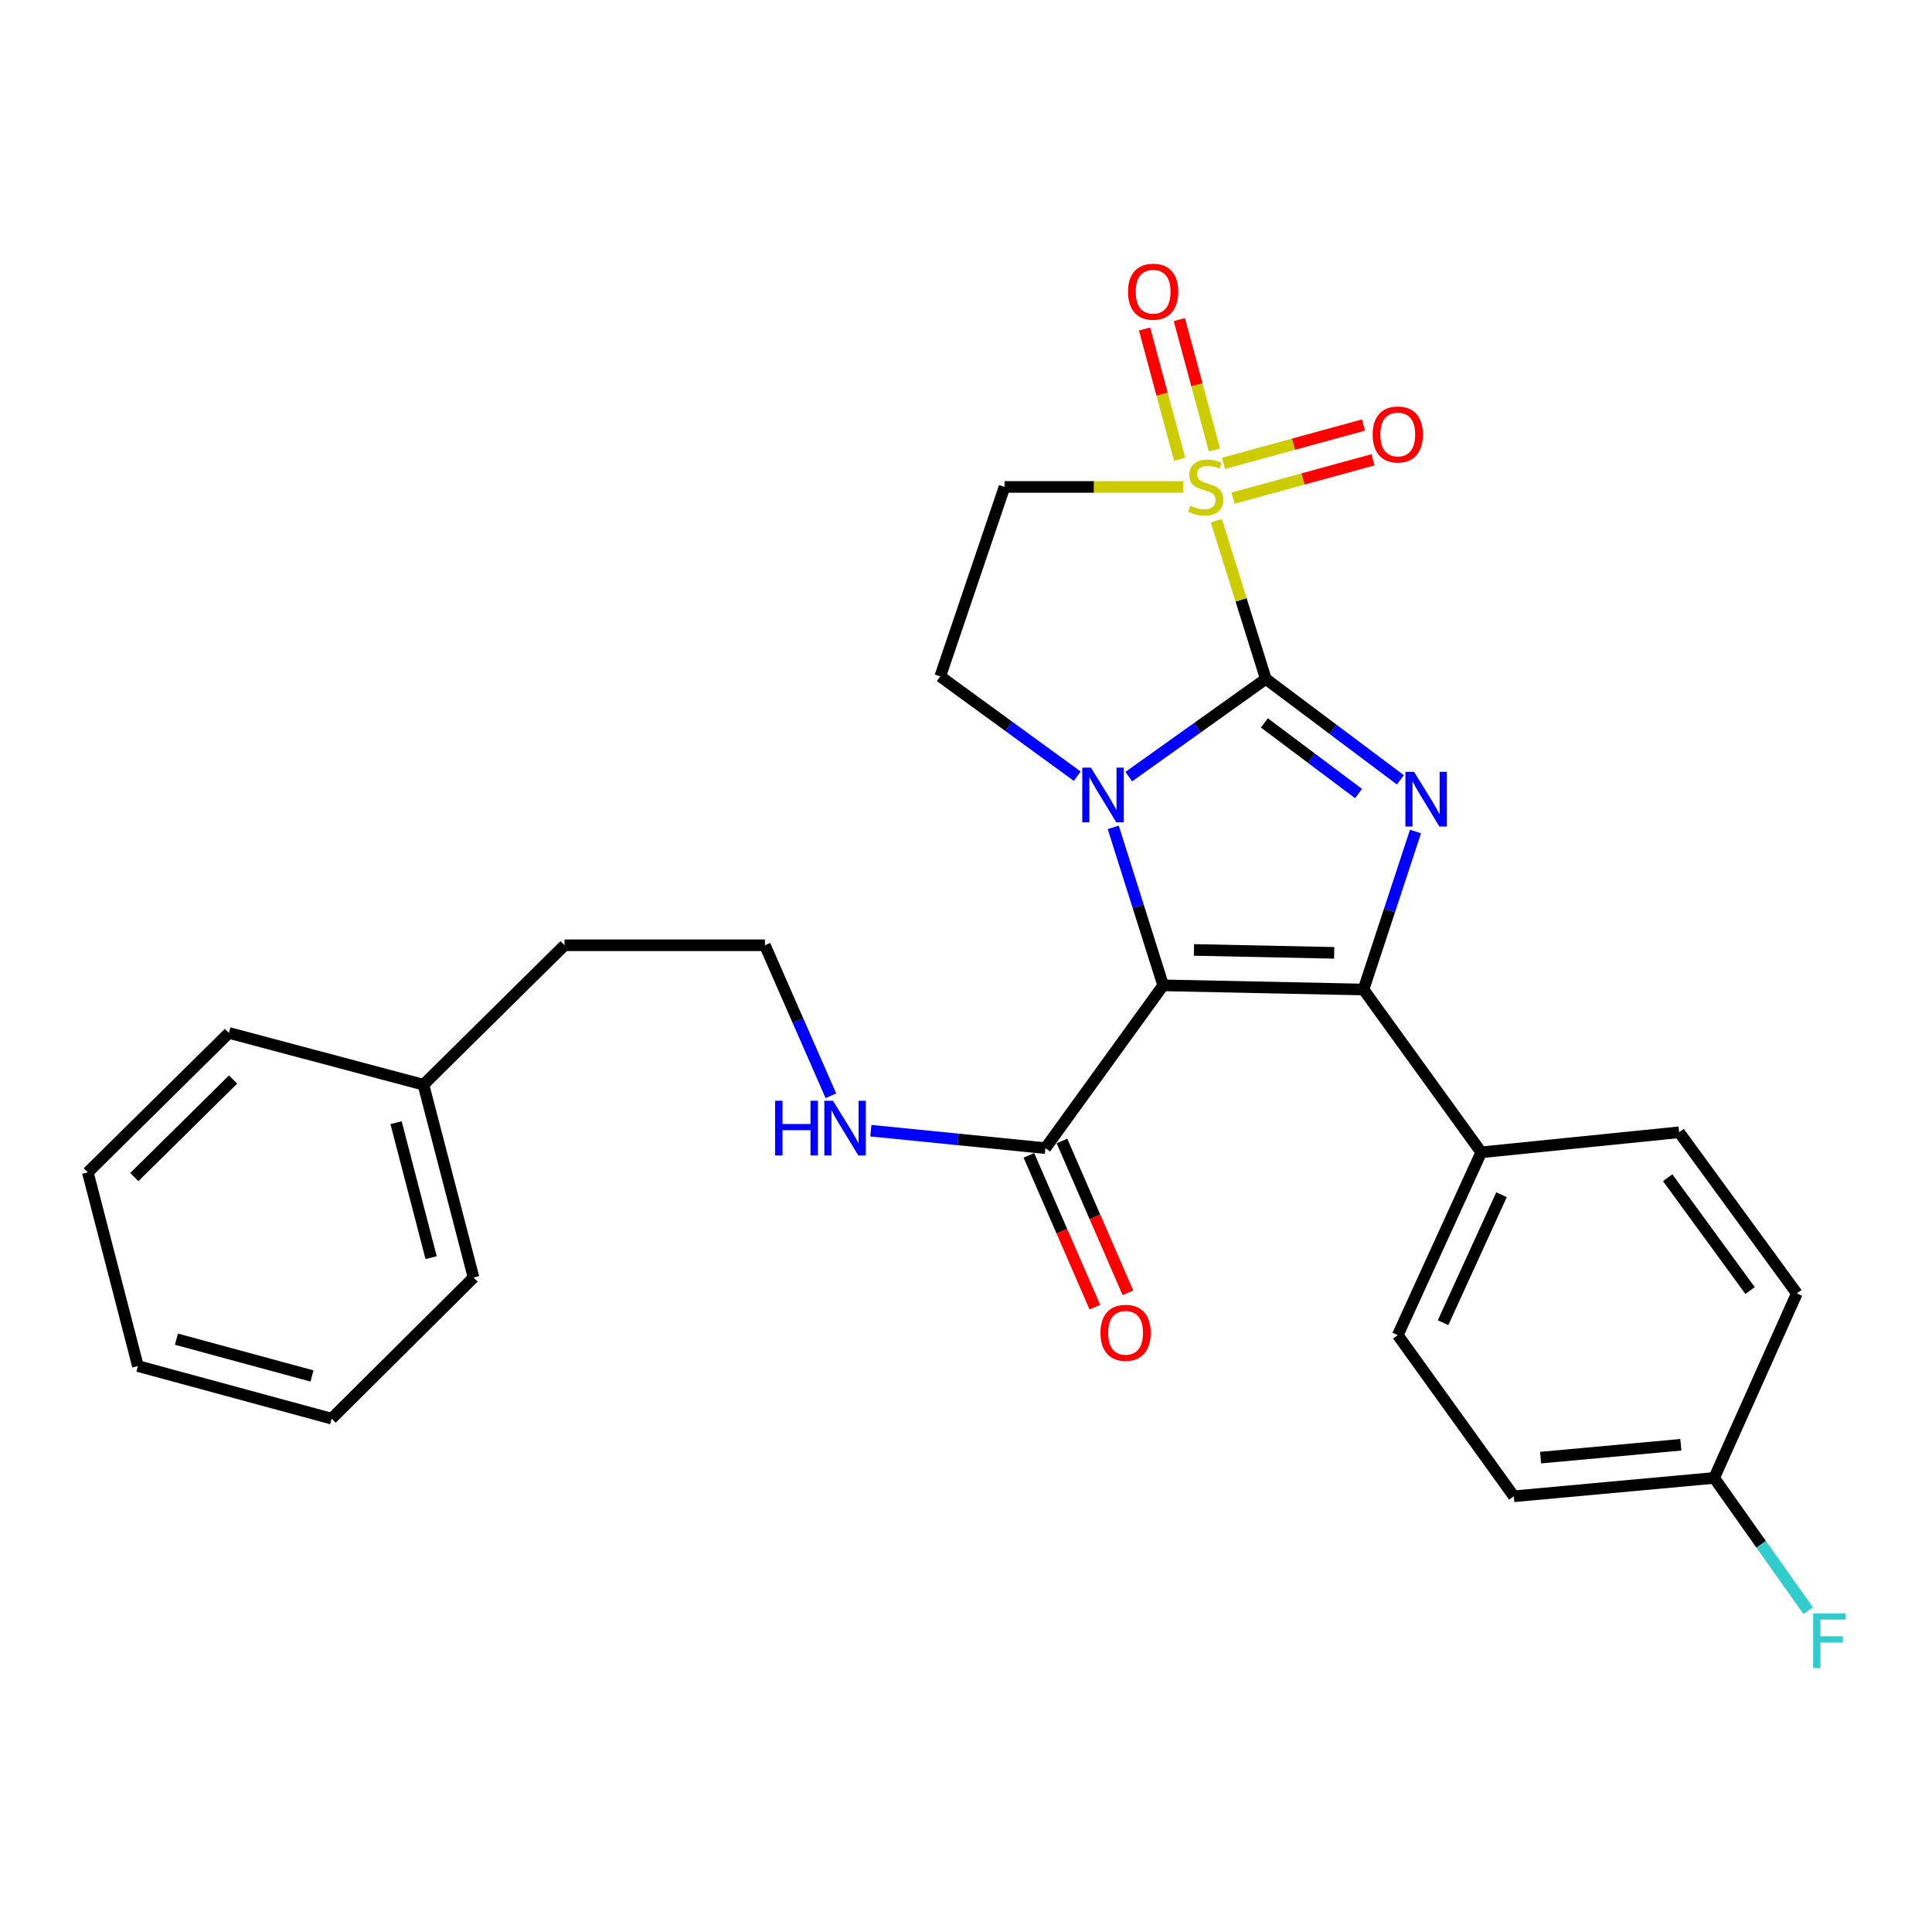<?xml version='1.0' encoding='iso-8859-1'?>
<svg version='1.1' baseProfile='full'
              xmlns='http://www.w3.org/2000/svg'
                      xmlns:rdkit='http://www.rdkit.org/xml'
                      xmlns:xlink='http://www.w3.org/1999/xlink'
                  xml:space='preserve'
width='1000px' height='1000px' viewBox='0 0 1000 1000'>
<!-- END OF HEADER -->
<rect style='opacity:1.0;fill:#FFFFFF;stroke:none' width='1000' height='1000' x='0' y='0'> </rect>
<path class='bond-0' d='M 655.194,351.409 L 619.723,376.699' style='fill:none;fill-rule:evenodd;stroke:#000000;stroke-width:6px;stroke-linecap:butt;stroke-linejoin:miter;stroke-opacity:1' />
<path class='bond-0' d='M 619.723,376.699 L 584.252,401.988' style='fill:none;fill-rule:evenodd;stroke:#0000FF;stroke-width:6px;stroke-linecap:butt;stroke-linejoin:miter;stroke-opacity:1' />
<path class='bond-2' d='M 655.194,351.409 L 642.374,310.463' style='fill:none;fill-rule:evenodd;stroke:#000000;stroke-width:6px;stroke-linecap:butt;stroke-linejoin:miter;stroke-opacity:1' />
<path class='bond-2' d='M 642.374,310.463 L 629.554,269.517' style='fill:none;fill-rule:evenodd;stroke:#CCCC00;stroke-width:6px;stroke-linecap:butt;stroke-linejoin:miter;stroke-opacity:1' />
<path class='bond-3' d='M 655.194,351.409 L 690.014,377.528' style='fill:none;fill-rule:evenodd;stroke:#000000;stroke-width:6px;stroke-linecap:butt;stroke-linejoin:miter;stroke-opacity:1' />
<path class='bond-3' d='M 690.014,377.528 L 724.834,403.646' style='fill:none;fill-rule:evenodd;stroke:#0000FF;stroke-width:6px;stroke-linecap:butt;stroke-linejoin:miter;stroke-opacity:1' />
<path class='bond-3' d='M 654.442,374.174 L 678.816,392.456' style='fill:none;fill-rule:evenodd;stroke:#000000;stroke-width:6px;stroke-linecap:butt;stroke-linejoin:miter;stroke-opacity:1' />
<path class='bond-3' d='M 678.816,392.456 L 703.19,410.739' style='fill:none;fill-rule:evenodd;stroke:#0000FF;stroke-width:6px;stroke-linecap:butt;stroke-linejoin:miter;stroke-opacity:1' />
<path class='bond-1' d='M 576.214,428.234 L 589.131,469.124' style='fill:none;fill-rule:evenodd;stroke:#0000FF;stroke-width:6px;stroke-linecap:butt;stroke-linejoin:miter;stroke-opacity:1' />
<path class='bond-1' d='M 589.131,469.124 L 602.049,510.015' style='fill:none;fill-rule:evenodd;stroke:#000000;stroke-width:6px;stroke-linecap:butt;stroke-linejoin:miter;stroke-opacity:1' />
<path class='bond-7' d='M 557.579,401.769 L 522.122,375.941' style='fill:none;fill-rule:evenodd;stroke:#0000FF;stroke-width:6px;stroke-linecap:butt;stroke-linejoin:miter;stroke-opacity:1' />
<path class='bond-7' d='M 522.122,375.941 L 486.666,350.113' style='fill:none;fill-rule:evenodd;stroke:#000000;stroke-width:6px;stroke-linecap:butt;stroke-linejoin:miter;stroke-opacity:1' />
<path class='bond-6' d='M 602.049,510.015 L 541.107,594.285' style='fill:none;fill-rule:evenodd;stroke:#000000;stroke-width:6px;stroke-linecap:butt;stroke-linejoin:miter;stroke-opacity:1' />
<path class='bond-27' d='M 602.049,510.015 L 705.747,512.172' style='fill:none;fill-rule:evenodd;stroke:#000000;stroke-width:6px;stroke-linecap:butt;stroke-linejoin:miter;stroke-opacity:1' />
<path class='bond-27' d='M 617.992,491.681 L 690.581,493.19' style='fill:none;fill-rule:evenodd;stroke:#000000;stroke-width:6px;stroke-linecap:butt;stroke-linejoin:miter;stroke-opacity:1' />
<path class='bond-5' d='M 612.397,252.034 L 566.166,252.034' style='fill:none;fill-rule:evenodd;stroke:#CCCC00;stroke-width:6px;stroke-linecap:butt;stroke-linejoin:miter;stroke-opacity:1' />
<path class='bond-5' d='M 566.166,252.034 L 519.936,252.034' style='fill:none;fill-rule:evenodd;stroke:#000000;stroke-width:6px;stroke-linecap:butt;stroke-linejoin:miter;stroke-opacity:1' />
<path class='bond-9' d='M 628.584,232.87 L 619.505,199.148' style='fill:none;fill-rule:evenodd;stroke:#CCCC00;stroke-width:6px;stroke-linecap:butt;stroke-linejoin:miter;stroke-opacity:1' />
<path class='bond-9' d='M 619.505,199.148 L 610.427,165.426' style='fill:none;fill-rule:evenodd;stroke:#FF0000;stroke-width:6px;stroke-linecap:butt;stroke-linejoin:miter;stroke-opacity:1' />
<path class='bond-9' d='M 610.564,237.722 L 601.485,203.999' style='fill:none;fill-rule:evenodd;stroke:#CCCC00;stroke-width:6px;stroke-linecap:butt;stroke-linejoin:miter;stroke-opacity:1' />
<path class='bond-9' d='M 601.485,203.999 L 592.406,170.277' style='fill:none;fill-rule:evenodd;stroke:#FF0000;stroke-width:6px;stroke-linecap:butt;stroke-linejoin:miter;stroke-opacity:1' />
<path class='bond-10' d='M 638.202,257.841 L 674.434,247.916' style='fill:none;fill-rule:evenodd;stroke:#CCCC00;stroke-width:6px;stroke-linecap:butt;stroke-linejoin:miter;stroke-opacity:1' />
<path class='bond-10' d='M 674.434,247.916 L 710.667,237.992' style='fill:none;fill-rule:evenodd;stroke:#FF0000;stroke-width:6px;stroke-linecap:butt;stroke-linejoin:miter;stroke-opacity:1' />
<path class='bond-10' d='M 633.272,239.842 L 669.504,229.917' style='fill:none;fill-rule:evenodd;stroke:#CCCC00;stroke-width:6px;stroke-linecap:butt;stroke-linejoin:miter;stroke-opacity:1' />
<path class='bond-10' d='M 669.504,229.917 L 705.737,219.993' style='fill:none;fill-rule:evenodd;stroke:#FF0000;stroke-width:6px;stroke-linecap:butt;stroke-linejoin:miter;stroke-opacity:1' />
<path class='bond-4' d='M 732.655,430.4 L 719.201,471.286' style='fill:none;fill-rule:evenodd;stroke:#0000FF;stroke-width:6px;stroke-linecap:butt;stroke-linejoin:miter;stroke-opacity:1' />
<path class='bond-4' d='M 719.201,471.286 L 705.747,512.172' style='fill:none;fill-rule:evenodd;stroke:#000000;stroke-width:6px;stroke-linecap:butt;stroke-linejoin:miter;stroke-opacity:1' />
<path class='bond-8' d='M 705.747,512.172 L 766.689,596.441' style='fill:none;fill-rule:evenodd;stroke:#000000;stroke-width:6px;stroke-linecap:butt;stroke-linejoin:miter;stroke-opacity:1' />
<path class='bond-28' d='M 519.936,252.034 L 486.666,350.113' style='fill:none;fill-rule:evenodd;stroke:#000000;stroke-width:6px;stroke-linecap:butt;stroke-linejoin:miter;stroke-opacity:1' />
<path class='bond-11' d='M 532.549,598.003 L 549.618,637.286' style='fill:none;fill-rule:evenodd;stroke:#000000;stroke-width:6px;stroke-linecap:butt;stroke-linejoin:miter;stroke-opacity:1' />
<path class='bond-11' d='M 549.618,637.286 L 566.687,676.568' style='fill:none;fill-rule:evenodd;stroke:#FF0000;stroke-width:6px;stroke-linecap:butt;stroke-linejoin:miter;stroke-opacity:1' />
<path class='bond-11' d='M 549.665,590.566 L 566.734,629.848' style='fill:none;fill-rule:evenodd;stroke:#000000;stroke-width:6px;stroke-linecap:butt;stroke-linejoin:miter;stroke-opacity:1' />
<path class='bond-11' d='M 566.734,629.848 L 583.803,669.13' style='fill:none;fill-rule:evenodd;stroke:#FF0000;stroke-width:6px;stroke-linecap:butt;stroke-linejoin:miter;stroke-opacity:1' />
<path class='bond-12' d='M 541.107,594.285 L 495.93,589.763' style='fill:none;fill-rule:evenodd;stroke:#000000;stroke-width:6px;stroke-linecap:butt;stroke-linejoin:miter;stroke-opacity:1' />
<path class='bond-12' d='M 495.93,589.763 L 450.754,585.242' style='fill:none;fill-rule:evenodd;stroke:#0000FF;stroke-width:6px;stroke-linecap:butt;stroke-linejoin:miter;stroke-opacity:1' />
<path class='bond-13' d='M 766.689,596.441 L 723.476,691.068' style='fill:none;fill-rule:evenodd;stroke:#000000;stroke-width:6px;stroke-linecap:butt;stroke-linejoin:miter;stroke-opacity:1' />
<path class='bond-13' d='M 777.183,618.387 L 746.934,684.626' style='fill:none;fill-rule:evenodd;stroke:#000000;stroke-width:6px;stroke-linecap:butt;stroke-linejoin:miter;stroke-opacity:1' />
<path class='bond-14' d='M 766.689,596.441 L 869.112,586.063' style='fill:none;fill-rule:evenodd;stroke:#000000;stroke-width:6px;stroke-linecap:butt;stroke-linejoin:miter;stroke-opacity:1' />
<path class='bond-19' d='M 430.068,567.163 L 412.992,528.216' style='fill:none;fill-rule:evenodd;stroke:#0000FF;stroke-width:6px;stroke-linecap:butt;stroke-linejoin:miter;stroke-opacity:1' />
<path class='bond-19' d='M 412.992,528.216 L 395.917,489.269' style='fill:none;fill-rule:evenodd;stroke:#000000;stroke-width:6px;stroke-linecap:butt;stroke-linejoin:miter;stroke-opacity:1' />
<path class='bond-17' d='M 723.476,691.068 L 783.547,774.477' style='fill:none;fill-rule:evenodd;stroke:#000000;stroke-width:6px;stroke-linecap:butt;stroke-linejoin:miter;stroke-opacity:1' />
<path class='bond-16' d='M 869.112,586.063 L 930.044,669.472' style='fill:none;fill-rule:evenodd;stroke:#000000;stroke-width:6px;stroke-linecap:butt;stroke-linejoin:miter;stroke-opacity:1' />
<path class='bond-16' d='M 863.183,609.583 L 905.835,667.969' style='fill:none;fill-rule:evenodd;stroke:#000000;stroke-width:6px;stroke-linecap:butt;stroke-linejoin:miter;stroke-opacity:1' />
<path class='bond-15' d='M 887.256,764.969 L 930.044,669.472' style='fill:none;fill-rule:evenodd;stroke:#000000;stroke-width:6px;stroke-linecap:butt;stroke-linejoin:miter;stroke-opacity:1' />
<path class='bond-18' d='M 887.256,764.969 L 911.573,799.332' style='fill:none;fill-rule:evenodd;stroke:#000000;stroke-width:6px;stroke-linecap:butt;stroke-linejoin:miter;stroke-opacity:1' />
<path class='bond-18' d='M 911.573,799.332 L 935.891,833.694' style='fill:none;fill-rule:evenodd;stroke:#33CCCC;stroke-width:6px;stroke-linecap:butt;stroke-linejoin:miter;stroke-opacity:1' />
<path class='bond-29' d='M 887.256,764.969 L 783.547,774.477' style='fill:none;fill-rule:evenodd;stroke:#000000;stroke-width:6px;stroke-linecap:butt;stroke-linejoin:miter;stroke-opacity:1' />
<path class='bond-29' d='M 869.996,747.811 L 797.4,754.467' style='fill:none;fill-rule:evenodd;stroke:#000000;stroke-width:6px;stroke-linecap:butt;stroke-linejoin:miter;stroke-opacity:1' />
<path class='bond-21' d='M 395.917,489.269 L 292.208,489.269' style='fill:none;fill-rule:evenodd;stroke:#000000;stroke-width:6px;stroke-linecap:butt;stroke-linejoin:miter;stroke-opacity:1' />
<path class='bond-20' d='M 219.177,561.44 L 292.208,489.269' style='fill:none;fill-rule:evenodd;stroke:#000000;stroke-width:6px;stroke-linecap:butt;stroke-linejoin:miter;stroke-opacity:1' />
<path class='bond-22' d='M 219.177,561.44 L 245.107,661.25' style='fill:none;fill-rule:evenodd;stroke:#000000;stroke-width:6px;stroke-linecap:butt;stroke-linejoin:miter;stroke-opacity:1' />
<path class='bond-22' d='M 205.004,581.104 L 223.155,650.971' style='fill:none;fill-rule:evenodd;stroke:#000000;stroke-width:6px;stroke-linecap:butt;stroke-linejoin:miter;stroke-opacity:1' />
<path class='bond-23' d='M 219.177,561.44 L 118.485,534.649' style='fill:none;fill-rule:evenodd;stroke:#000000;stroke-width:6px;stroke-linecap:butt;stroke-linejoin:miter;stroke-opacity:1' />
<path class='bond-25' d='M 245.107,661.25 L 171.641,734.291' style='fill:none;fill-rule:evenodd;stroke:#000000;stroke-width:6px;stroke-linecap:butt;stroke-linejoin:miter;stroke-opacity:1' />
<path class='bond-24' d='M 118.485,534.649 L 45.455,606.809' style='fill:none;fill-rule:evenodd;stroke:#000000;stroke-width:6px;stroke-linecap:butt;stroke-linejoin:miter;stroke-opacity:1' />
<path class='bond-24' d='M 120.647,558.748 L 69.526,609.26' style='fill:none;fill-rule:evenodd;stroke:#000000;stroke-width:6px;stroke-linecap:butt;stroke-linejoin:miter;stroke-opacity:1' />
<path class='bond-26' d='M 45.455,606.809 L 71.384,707.076' style='fill:none;fill-rule:evenodd;stroke:#000000;stroke-width:6px;stroke-linecap:butt;stroke-linejoin:miter;stroke-opacity:1' />
<path class='bond-30' d='M 171.641,734.291 L 71.384,707.076' style='fill:none;fill-rule:evenodd;stroke:#000000;stroke-width:6px;stroke-linecap:butt;stroke-linejoin:miter;stroke-opacity:1' />
<path class='bond-30' d='M 161.491,712.199 L 91.312,693.148' style='fill:none;fill-rule:evenodd;stroke:#000000;stroke-width:6px;stroke-linecap:butt;stroke-linejoin:miter;stroke-opacity:1' />
<path  class='atom-1' d='M 564.665 397.33
L 573.945 412.33
Q 574.865 413.81, 576.345 416.49
Q 577.825 419.17, 577.905 419.33
L 577.905 397.33
L 581.665 397.33
L 581.665 425.65
L 577.785 425.65
L 567.825 409.25
Q 566.665 407.33, 565.425 405.13
Q 564.225 402.93, 563.865 402.25
L 563.865 425.65
L 560.185 425.65
L 560.185 397.33
L 564.665 397.33
' fill='#0000FF'/>
<path  class='atom-3' d='M 616.08 261.754
Q 616.4 261.874, 617.72 262.434
Q 619.04 262.994, 620.48 263.354
Q 621.96 263.674, 623.4 263.674
Q 626.08 263.674, 627.64 262.394
Q 629.2 261.074, 629.2 258.794
Q 629.2 257.234, 628.4 256.274
Q 627.64 255.314, 626.44 254.794
Q 625.24 254.274, 623.24 253.674
Q 620.72 252.914, 619.2 252.194
Q 617.72 251.474, 616.64 249.954
Q 615.6 248.434, 615.6 245.874
Q 615.6 242.314, 618 240.114
Q 620.44 237.914, 625.24 237.914
Q 628.52 237.914, 632.24 239.474
L 631.32 242.554
Q 627.92 241.154, 625.36 241.154
Q 622.6 241.154, 621.08 242.314
Q 619.56 243.434, 619.6 245.394
Q 619.6 246.914, 620.36 247.834
Q 621.16 248.754, 622.28 249.274
Q 623.44 249.794, 625.36 250.394
Q 627.92 251.194, 629.44 251.994
Q 630.96 252.794, 632.04 254.434
Q 633.16 256.034, 633.16 258.794
Q 633.16 262.714, 630.52 264.834
Q 627.92 266.914, 623.56 266.914
Q 621.04 266.914, 619.12 266.354
Q 617.24 265.834, 615 264.914
L 616.08 261.754
' fill='#CCCC00'/>
<path  class='atom-4' d='M 731.907 399.487
L 741.187 414.487
Q 742.107 415.967, 743.587 418.647
Q 745.067 421.327, 745.147 421.487
L 745.147 399.487
L 748.907 399.487
L 748.907 427.807
L 745.027 427.807
L 735.067 411.407
Q 733.907 409.487, 732.667 407.287
Q 731.467 405.087, 731.107 404.407
L 731.107 427.807
L 727.427 427.807
L 727.427 399.487
L 731.907 399.487
' fill='#0000FF'/>
<path  class='atom-10' d='M 583.854 150.987
Q 583.854 144.187, 587.214 140.387
Q 590.574 136.587, 596.854 136.587
Q 603.134 136.587, 606.494 140.387
Q 609.854 144.187, 609.854 150.987
Q 609.854 157.867, 606.454 161.787
Q 603.054 165.667, 596.854 165.667
Q 590.614 165.667, 587.214 161.787
Q 583.854 157.907, 583.854 150.987
M 596.854 162.467
Q 601.174 162.467, 603.494 159.587
Q 605.854 156.667, 605.854 150.987
Q 605.854 145.427, 603.494 142.627
Q 601.174 139.787, 596.854 139.787
Q 592.534 139.787, 590.174 142.587
Q 587.854 145.387, 587.854 150.987
Q 587.854 156.707, 590.174 159.587
Q 592.534 162.467, 596.854 162.467
' fill='#FF0000'/>
<path  class='atom-11' d='M 710.476 224.888
Q 710.476 218.088, 713.836 214.288
Q 717.196 210.488, 723.476 210.488
Q 729.756 210.488, 733.116 214.288
Q 736.476 218.088, 736.476 224.888
Q 736.476 231.768, 733.076 235.688
Q 729.676 239.568, 723.476 239.568
Q 717.236 239.568, 713.836 235.688
Q 710.476 231.808, 710.476 224.888
M 723.476 236.368
Q 727.796 236.368, 730.116 233.488
Q 732.476 230.568, 732.476 224.888
Q 732.476 219.328, 730.116 216.528
Q 727.796 213.688, 723.476 213.688
Q 719.156 213.688, 716.796 216.488
Q 714.476 219.288, 714.476 224.888
Q 714.476 230.608, 716.796 233.488
Q 719.156 236.368, 723.476 236.368
' fill='#FF0000'/>
<path  class='atom-12' d='M 569.599 689.852
Q 569.599 683.052, 572.959 679.252
Q 576.319 675.452, 582.599 675.452
Q 588.879 675.452, 592.239 679.252
Q 595.599 683.052, 595.599 689.852
Q 595.599 696.732, 592.199 700.652
Q 588.799 704.532, 582.599 704.532
Q 576.359 704.532, 572.959 700.652
Q 569.599 696.772, 569.599 689.852
M 582.599 701.332
Q 586.919 701.332, 589.239 698.452
Q 591.599 695.532, 591.599 689.852
Q 591.599 684.292, 589.239 681.492
Q 586.919 678.652, 582.599 678.652
Q 578.279 678.652, 575.919 681.452
Q 573.599 684.252, 573.599 689.852
Q 573.599 695.572, 575.919 698.452
Q 578.279 701.332, 582.599 701.332
' fill='#FF0000'/>
<path  class='atom-13' d='M 401.188 569.747
L 405.028 569.747
L 405.028 581.787
L 419.508 581.787
L 419.508 569.747
L 423.348 569.747
L 423.348 598.067
L 419.508 598.067
L 419.508 584.987
L 405.028 584.987
L 405.028 598.067
L 401.188 598.067
L 401.188 569.747
' fill='#0000FF'/>
<path  class='atom-13' d='M 431.148 569.747
L 440.428 584.747
Q 441.348 586.227, 442.828 588.907
Q 444.308 591.587, 444.388 591.747
L 444.388 569.747
L 448.148 569.747
L 448.148 598.067
L 444.268 598.067
L 434.308 581.667
Q 433.148 579.747, 431.908 577.547
Q 430.708 575.347, 430.348 574.667
L 430.348 598.067
L 426.668 598.067
L 426.668 569.747
L 431.148 569.747
' fill='#0000FF'/>
<path  class='atom-19' d='M 938.471 835.079
L 955.311 835.079
L 955.311 838.319
L 942.271 838.319
L 942.271 846.919
L 953.871 846.919
L 953.871 850.199
L 942.271 850.199
L 942.271 863.399
L 938.471 863.399
L 938.471 835.079
' fill='#33CCCC'/>
</svg>
